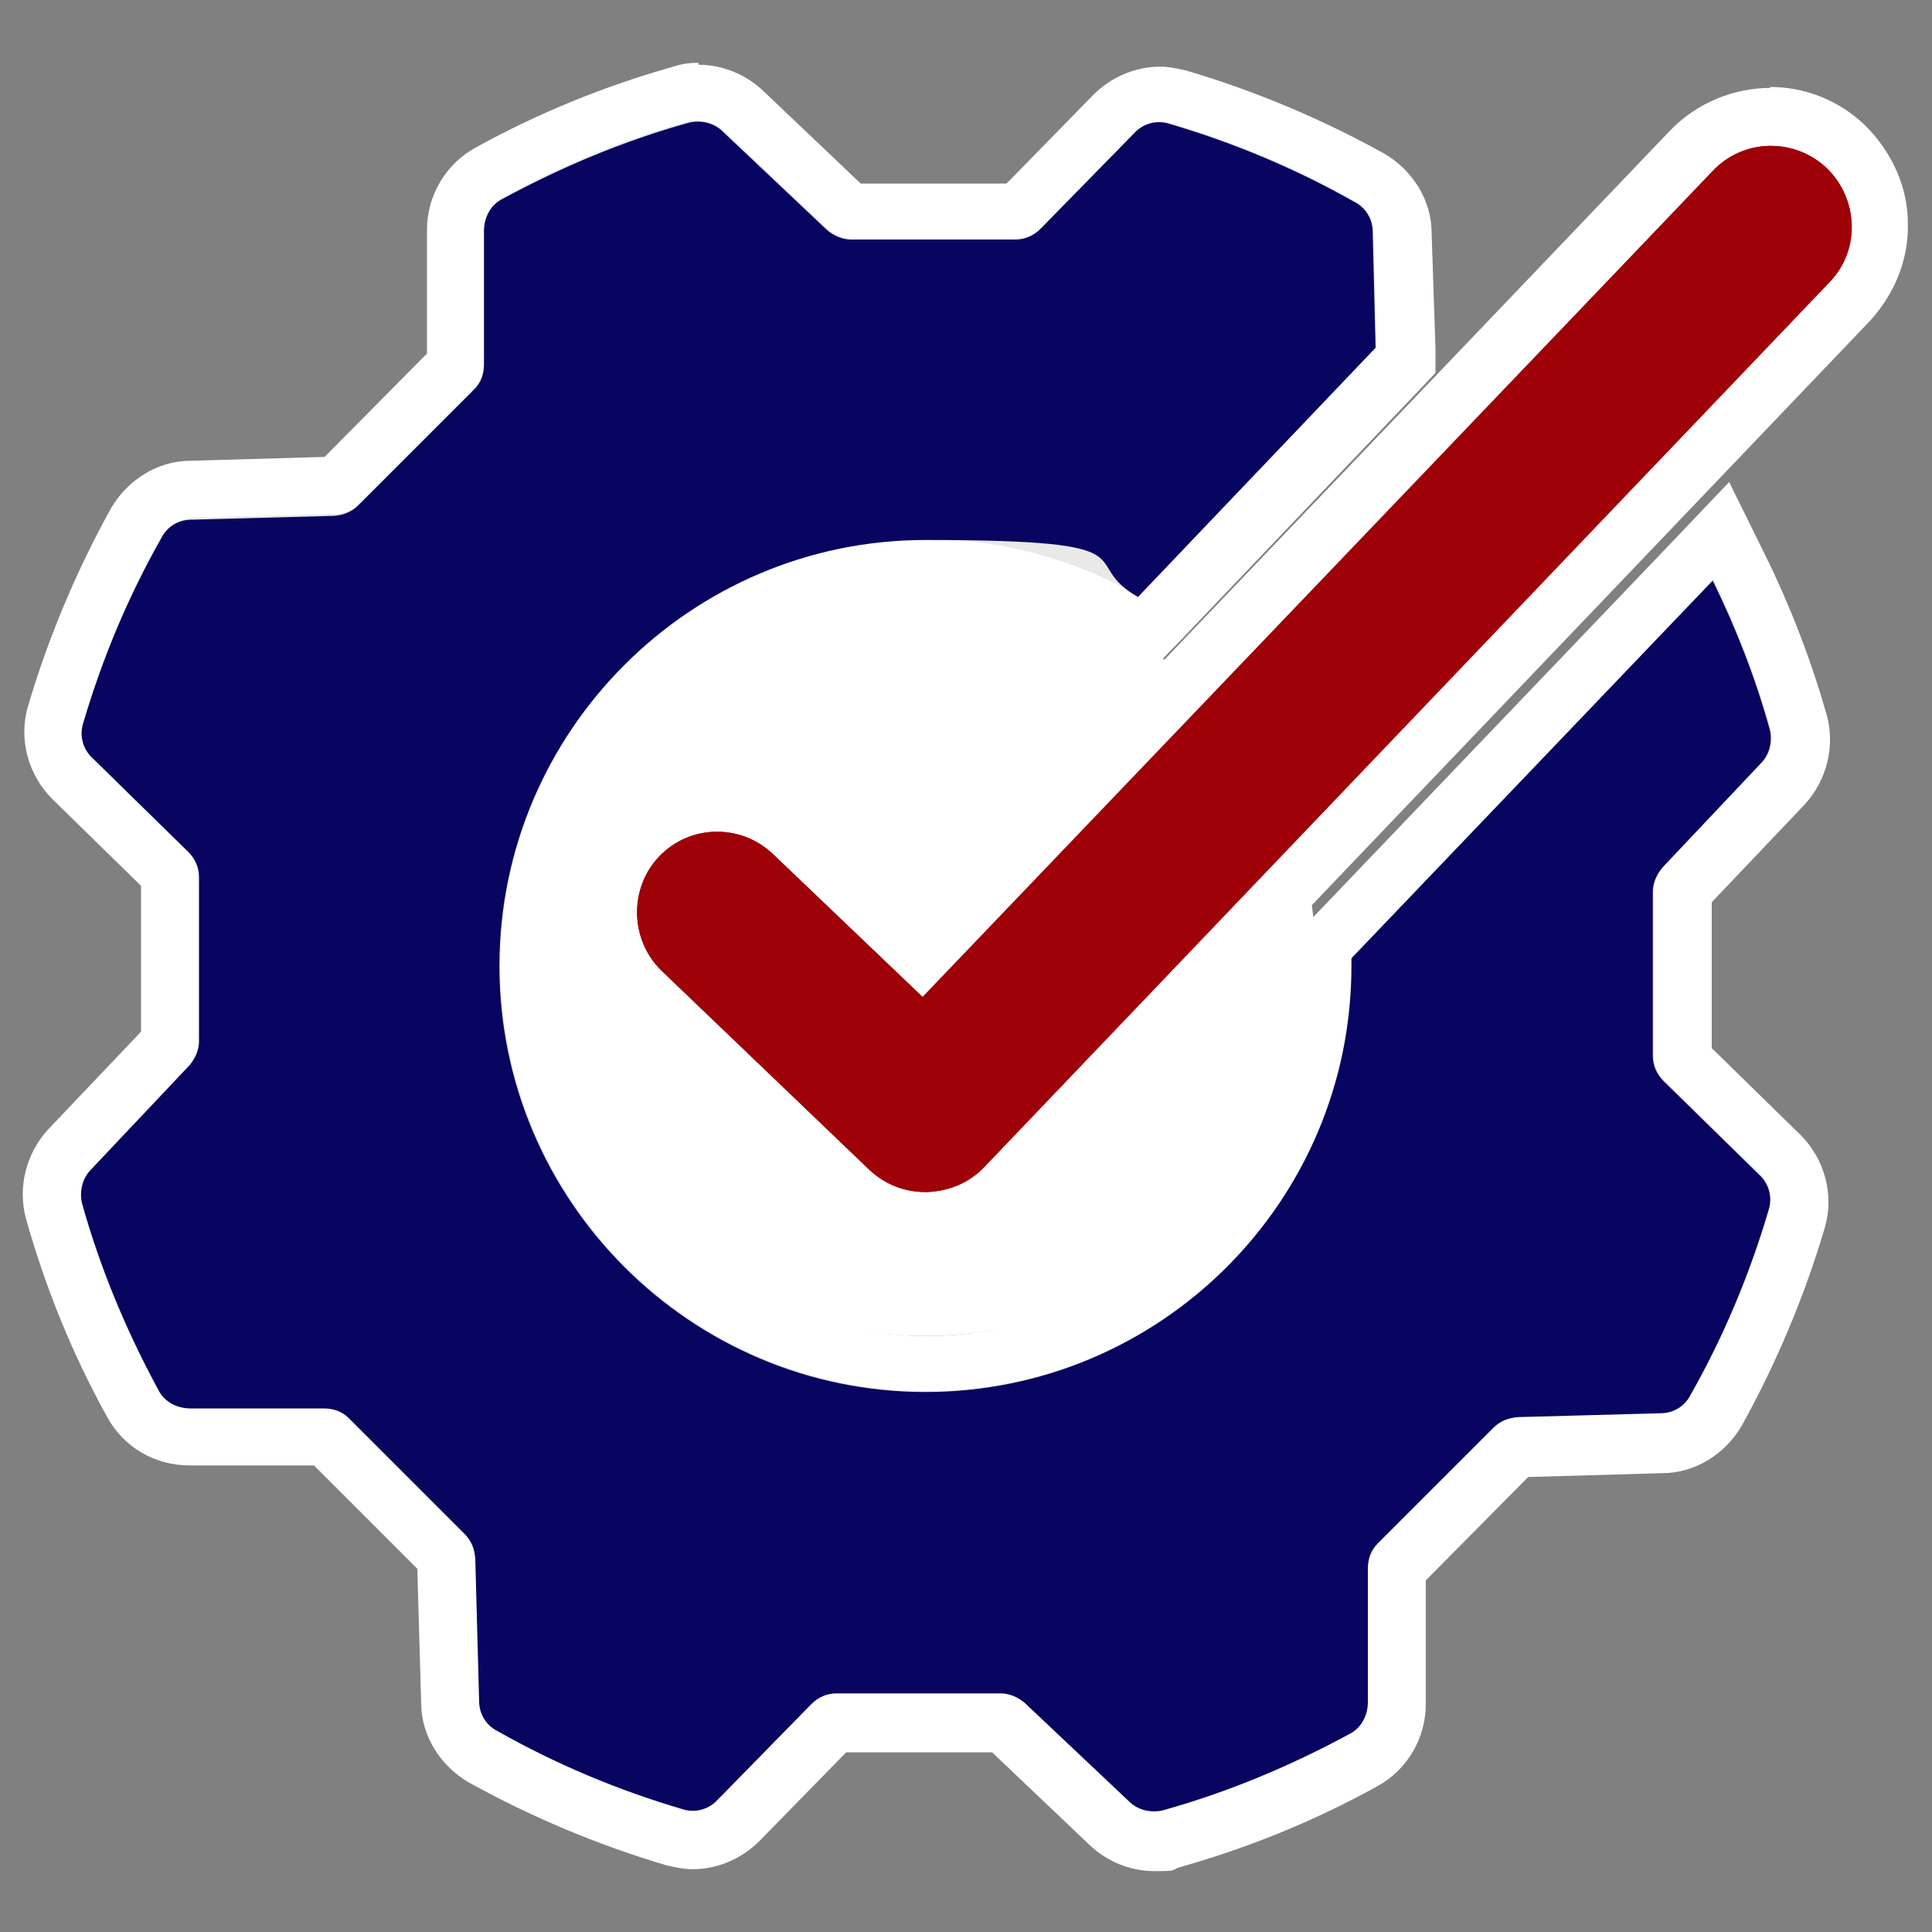 <?xml version="1.0" encoding="UTF-8"?>
<svg xmlns="http://www.w3.org/2000/svg" version="1.1" viewBox="0 0 200 200">
  <rect x="0" y="0" width="200" height="200" fill="#808080" stroke="none"/>
  <defs>
    <style>
      .cls-1 {
        fill: #070560;
      }

      .cls-2 {
        fill: #fff;
      }

      .cls-3 {
        fill: #e9e9e9;
      }

      .cls-4 {
        fill: #9e0108;
      }

      .cls-5 {
        display: none;
      }
    </style>
  </defs>
  <!-- Generator: Adobe Illustrator 28.6.0, SVG Export Plug-In . SVG Version: 1.2.0 Build 709)  -->
  <g>
    <g id="labor-warranty">
      <g>
        <ellipse class="cls-2" cx="95.8" cy="99.2" rx="40.4" ry="39.1"/>
        <g>
          <path class="cls-3" d="M119.4,190.5c-1.7,0-3.4-.7-4.6-1.8l-10.8-10.2c-.1-.1-.3-.2-.4-.2h-17c-.2,0-.3,0-.5.2l-9.7,9.9c-1.3,1.3-3,2-4.8,2s-1.2,0-1.8-.3c-6.9-2-13.6-4.8-19.8-8.3-2-1.1-3.3-3.3-3.4-5.7l-.4-14.8c0-.2,0-.3-.2-.4l-12-12c-.1-.1-.3-.2-.5-.2h-13.8c-2.5,0-4.7-1.2-5.9-3.3-3.5-6.3-6.2-13-8.2-19.9-.6-2.2,0-4.7,1.6-6.4l10.2-10.8c.1-.1.2-.3.2-.4v-17c0-.2,0-.3-.2-.5l-9.9-9.7c-1.8-1.7-2.4-4.3-1.7-6.6,2-6.9,4.8-13.6,8.3-19.8,1.1-2,3.3-3.3,5.7-3.4l14.8-.4c.2,0,.3,0,.4-.2l12-12c.1-.1.2-.3.2-.5v-13.8c0-2.5,1.2-4.7,3.3-5.9,6.3-3.5,13-6.2,19.9-8.2.6-.2,1.2-.2,1.8-.2,1.7,0,3.4.7,4.6,1.8l10.8,10.2c.1.1.3.2.4.2h17c.2,0,.3,0,.5-.2l9.7-9.9c1.3-1.3,3-2,4.8-2s1.2,0,1.8.3c6.9,2,13.6,4.8,19.8,8.3,2,1.1,3.3,3.3,3.4,5.7l.4,13.3-27.1,28.4-2-1.2c-6.3-3.6-13.3-5.5-20.5-5.5-22.7,0-41.1,18.4-41.1,41.1s18.4,41.1,41.1,41.1,41.1-18.4,41.1-41.1,0-.2,0-.2c0-.2,0-.4,0-.5v-1.2s41.2-43.1,41.2-43.1l1.9,3.8c2.6,5.2,4.6,10.5,6.1,15.9.6,2.2,0,4.7-1.6,6.4l-10.2,10.8c-.1.1-.2.3-.2.4v17c0,.2,0,.3.2.5l9.9,9.7c1.8,1.7,2.4,4.3,1.7,6.6-2,6.9-4.8,13.6-8.3,19.8-1.1,2-3.3,3.3-5.7,3.4l-14.8.4c-.2,0-.3,0-.4.2l-12,12c-.1.1-.2.3-.2.5v13.8c0,2.5-1.2,4.7-3.3,5.9-6.3,3.5-13,6.2-19.9,8.2-.6.2-1.2.2-1.8.2h0Z"/>
          <path class="cls-2" d="M72.3,12.5c.9,0,1.9.4,2.6,1l10.8,10.2c.7.6,1.6,1,2.5,1h17c1,0,1.9-.4,2.6-1.1l9.7-9.9c.7-.7,1.7-1.1,2.6-1.1.3,0,.7,0,1,.1,6.8,2,13.2,4.7,19.2,8.1,1.1.6,1.8,1.8,1.9,3.1l.3,12-24.6,25.8c-6.5-3.7-14-5.9-22-5.9-24.4,0-44.1,19.8-44.1,44.1s19.8,44.1,44.1,44.1,44.1-19.8,44.1-44.1,0-.5,0-.8l37.4-39.1c2.4,4.9,4.4,10,5.9,15.4.3,1.2,0,2.6-.9,3.5l-10.2,10.8c-.6.7-1,1.6-1,2.5v17c0,1,.4,1.9,1.1,2.6l9.9,9.7c1,.9,1.3,2.4,1,3.6-2,6.8-4.7,13.2-8.1,19.2-.6,1.1-1.8,1.8-3.1,1.9l-14.8.4c-.9,0-1.8.4-2.5,1.1l-12,12c-.7.7-1.1,1.6-1.1,2.6v13.8c0,1.3-.6,2.6-1.8,3.3-6,3.3-12.5,6-19.3,7.9-.3,0-.6.1-1,.1-.9,0-1.9-.4-2.6-1l-10.8-10.2c-.7-.6-1.6-1-2.5-1h-17c-1,0-1.9.4-2.6,1.1l-9.7,9.9c-.7.7-1.7,1.1-2.6,1.1s-.7,0-1-.1c-6.8-2-13.2-4.7-19.2-8.1-1.1-.6-1.8-1.8-1.9-3.1l-.4-14.8c0-.9-.4-1.8-1.1-2.5l-12-12c-.7-.7-1.6-1.1-2.6-1.1s0,0,0,0h-13.8c0,0,0,0,0,0-1.3,0-2.6-.7-3.2-1.9-3.3-6-6-12.5-7.9-19.3-.3-1.2,0-2.6.9-3.5l10.2-10.8c.6-.7,1-1.6,1-2.5v-17c0-1-.4-1.9-1.1-2.6l-9.9-9.7c-1-.9-1.3-2.4-1-3.6,2-6.8,4.7-13.2,8.1-19.2.6-1.1,1.8-1.8,3.1-1.9l14.8-.4c.9,0,1.8-.4,2.5-1.1l12-12c.7-.7,1.1-1.6,1.1-2.6v-13.8c0-1.3.6-2.6,1.8-3.3,6-3.3,12.5-6,19.3-7.9.3,0,.6-.1,1-.1M72.3,6.5h0c-.9,0-1.7.1-2.6.4-7.1,2-14,4.8-20.5,8.4-3.1,1.7-5,5-5,8.5v12.8c0,0-10.6,10.7-10.6,10.7l-13.9.4c-3.4,0-6.5,2-8.2,4.9-3.6,6.5-6.5,13.4-8.6,20.5-1,3.4,0,7.1,2.5,9.6l9.2,9v15.1l-9.6,10.1c-2.3,2.5-3.2,6-2.3,9.3,2,7.1,4.8,14,8.4,20.5,1.7,3.1,4.9,5,8.5,5h0s12.9,0,12.9,0l10.7,10.7.4,13.9c0,3.4,2,6.5,4.9,8.2,6.5,3.6,13.4,6.5,20.5,8.6.9.2,1.8.4,2.7.4,2.6,0,5.1-1.1,6.9-2.9l9-9.2h15.1l10.1,9.6c1.8,1.7,4.2,2.7,6.7,2.7s1.7-.1,2.6-.4c7.1-2,14-4.8,20.5-8.4,3.1-1.7,5-5,5-8.5v-12.8c0,0,10.6-10.7,10.6-10.7l13.9-.4c3.4,0,6.5-2,8.2-4.9,3.6-6.5,6.5-13.4,8.6-20.5,1-3.4,0-7.1-2.5-9.6l-9.2-9v-15.1l9.6-10.1c2.3-2.5,3.2-6,2.3-9.3-1.6-5.6-3.7-11.1-6.3-16.4l-3.8-7.7-5.9,6.2-37.4,39.1-1.7,1.8v2.5c0,.2,0,.5,0,.7h0c0,21.1-17.1,38.1-38.1,38.1s-38.1-17.1-38.1-38.1,17.1-38.1,38.1-38.1,13.2,1.8,19,5.1l4.1,2.4,3.3-3.4,24.6-25.8,1.7-1.8v-2.5c0,0-.4-12-.4-12,0-3.4-2-6.5-4.9-8.2-6.5-3.6-13.4-6.5-20.5-8.6-.9-.2-1.8-.4-2.7-.4-2.6,0-5.1,1.1-6.9,2.9l-9,9.2h-15.1l-10.1-9.6c-1.8-1.7-4.2-2.7-6.7-2.7h0Z"/>
        </g>
        <g>
          <path class="cls-4" d="M95.8,126.4c-2.9,0-5.7-1.1-7.9-3.2l-21.5-20.6c-4.5-4.3-4.7-11.5-.3-16.1,2.2-2.3,5.1-3.5,8.2-3.5s5.7,1.1,7.9,3.2l13.3,12.7L175.1,15.6c2.2-2.3,5.1-3.5,8.2-3.5s5.7,1.1,7.8,3.1c4.5,4.3,4.7,11.5.4,16.1l-87.5,91.6c-2.1,2.2-4.9,3.4-8,3.5h-.2Z"/>
          <path class="cls-2" d="M183.3,15.1c2.1,0,4.2.8,5.8,2.3,3.3,3.2,3.5,8.5.3,11.8l-87.5,91.6c-1.5,1.6-3.6,2.5-5.9,2.6,0,0-.1,0-.2,0-2.2,0-4.2-.8-5.8-2.3l-21.5-20.6c-3.3-3.2-3.4-8.5-.3-11.8,1.6-1.7,3.8-2.6,6-2.6s4.2.8,5.8,2.3l15.5,14.8L177.3,17.7c1.6-1.7,3.8-2.6,6-2.6M183.3,9.1c-3.9,0-7.7,1.6-10.4,4.4l-77.6,81.2-11.1-10.7c-2.7-2.6-6.2-4-9.9-4s-7.6,1.6-10.4,4.4c-5.5,5.7-5.3,14.8.4,20.3l21.5,20.6c2.7,2.6,6.2,4,9.9,4s.2,0,.3,0c3.8,0,7.4-1.7,10-4.4l87.5-91.6c2.6-2.8,4.1-6.4,4-10.2,0-3.8-1.7-7.4-4.4-10.1-2.7-2.6-6.2-4-9.9-4h0Z"/>
        </g>
        <path class="cls-1" d="M172.1,89.8l10.2-10.8c.9-.9,1.2-2.3.9-3.5-1.5-5.4-3.5-10.5-5.9-15.4l-37.4,39.1c0,.3,0,.5,0,.8,0,24.4-19.8,44.1-44.1,44.1s-44.1-19.8-44.1-44.1,19.8-44.1,44.1-44.1,15.5,2.2,22,5.9l24.6-25.8-.3-12c0-1.3-.7-2.5-1.9-3.1-6-3.4-12.4-6.1-19.2-8.1-1.3-.4-2.7,0-3.6,1l-9.7,9.9c-.7.7-1.6,1.1-2.6,1.1h-17c-.9,0-1.8-.4-2.5-1l-10.8-10.2c-.9-.9-2.3-1.2-3.5-.9-6.8,1.9-13.2,4.6-19.3,7.9-1.2.6-1.9,1.9-1.9,3.3v13.8c0,1-.3,1.9-1,2.6l-12,12c-.7.7-1.5,1-2.5,1.1l-14.8.4c-1.3,0-2.5.7-3.1,1.9-3.4,6-6.1,12.4-8.1,19.2-.4,1.3,0,2.7,1,3.6l9.9,9.7c.7.7,1.1,1.6,1.1,2.6v17c0,.9-.4,1.8-1,2.5l-10.2,10.8c-.9.9-1.2,2.3-.9,3.5,1.9,6.8,4.6,13.2,7.9,19.3.6,1.2,1.9,1.9,3.3,1.9h13.8c1,0,1.9.3,2.6,1l12,12c.7.7,1,1.5,1.1,2.5l.4,14.8c0,1.3.7,2.5,1.9,3.1,6,3.4,12.4,6.1,19.2,8.1,1.3.4,2.7,0,3.6-1l9.7-9.9c.7-.7,1.6-1.1,2.6-1.1h17c.9,0,1.8.4,2.5,1l10.8,10.2c.9.9,2.3,1.2,3.5.9,6.8-1.9,13.2-4.6,19.3-7.9,1.2-.6,1.9-1.9,1.9-3.3v-13.8c0-1,.3-1.9,1-2.6l12-12c.7-.7,1.5-1,2.5-1.1l14.8-.4c1.3,0,2.5-.7,3.1-1.9,3.4-6,6.1-12.4,8.1-19.2.4-1.3,0-2.7-1-3.6l-9.9-9.7c-.7-.7-1.1-1.6-1.1-2.6v-17c0-.9.4-1.8,1-2.5Z"/>
        <path class="cls-4" d="M95.6,103.3L177.3,17.7c1.6-1.7,3.8-2.6,6-2.6s4.2.8,5.8,2.3c3.3,3.2,3.5,8.5.3,11.8l-87.5,91.6c-1.5,1.6-3.6,2.5-5.9,2.6,0,0-.1,0-.2,0-2.2,0-4.2-.8-5.8-2.3l-21.5-20.6c-3.3-3.2-3.4-8.5-.3-11.8,1.6-1.7,3.8-2.6,6-2.6s4.2.8,5.8,2.3l15.5,14.8Z"/>
      </g>
    </g>
    <g id="experience" class="cls-5">
      <g>
        <g id="Path_5515">
          <path class="cls-3" d="M100,195.2c-1,0-1.9-.2-2.8-.6l-21.8-10.4c-16.4-7.9-30.3-20.2-40-35.6-9.7-15.4-14.9-33.2-15-51.4v-53.8c0-2.6,1.5-4.9,3.9-5.9L97.4,5.4c.8-.4,1.7-.5,2.6-.5s1.8.2,2.6.5l71.9,31.5,1.1.5c2.4,1,3.9,3.4,3.9,5.9v53.8c0,18.2-5.3,36-15,51.4s-23.6,27.7-40,35.6l-21.8,10.4c-.9.4-1.8.6-2.8.6Z"/>
          <path class="cls-2" d="M100,7.8c.5,0,1,0,1.4.3l73.1,32h0c1.3.5,2.1,1.8,2.1,3.2v53.8c-.1,36-20.8,68.8-53.3,84.4l-21.8,10.4c-.5.2-1,.3-1.5.3s-1-.1-1.5-.3l-21.8-10.4c-32.5-15.6-53.2-48.4-53.3-84.4v-53.8c0-1.4.8-2.6,2.1-3.2L98.6,8.1c.4-.2.9-.3,1.4-.3M100,1.8c-1.3,0-2.6.3-3.8.8L23.1,34.6c-3.4,1.5-5.7,4.9-5.7,8.7v53.8c0,18.8,5.4,37.2,15.5,53,10,15.9,24.3,28.6,41.2,36.7l21.8,10.4c1.3.6,2.7.9,4.1.9s2.8-.3,4.1-.9l21.7-10.4c17-8.1,31.2-20.9,41.3-36.7,10-15.9,15.4-34.2,15.5-53v-53.8c0-3.8-2.2-7.2-5.7-8.7l-1.5-.7L103.8,2.6c-1.2-.5-2.5-.8-3.8-.8h0Z"/>
        </g>
        <g id="Path_5515-2" data-name="Path_5515">
          <path class="cls-1" d="M174.5,40.1L101.4,8.1c-.9-.4-1.9-.4-2.8,0L25.5,40.1c-1.3.5-2.1,1.8-2.1,3.2v53.8c.2,36,20.9,68.8,53.3,84.4l21.8,10.4c1,.5,2.1.5,3,0l21.8-10.4c32.5-15.6,53.2-48.4,53.3-84.4v-53.8c0-1.4-.8-2.6-2.1-3.2h0Z"/>
        </g>
        <g>
          <path class="cls-4" d="M72.2,139.9c-6.6,0-12.1-5.4-12.1-12.1s1.3-6.3,3.5-8.5l23.4-23.4,11.4,11.4-.3,1.1c-.7,2.8-.5,5.7.5,8.5l.4,1.2-18.4,18.4c-2.2,2.2-5.4,3.5-8.5,3.5ZM73.9,124.5c-.9,0-1.6.7-1.6,1.6s.7,1.6,1.6,1.6,1.6-.7,1.6-1.6-.7-1.6-1.6-1.6ZM123.7,139.9c-1.8,0-3.5-.7-4.8-2l-16.6-16.6c-3.8-3.8-4.9-9.3-3.1-14.2l-14.6-14.6h-7.2c-1.7,0-3.4-.8-4.4-2.2l-11.8-15.4c-1.7-2.2-1.5-5.4.5-7.3l5.9-5.9c1.1-1.1,2.5-1.6,3.9-1.6s2.4.4,3.4,1.2l15.4,11.8c1.4,1,2.2,2.7,2.2,4.4v7.2l14.6,14.6c1.5-.6,3.1-.9,4.7-.9,3.6,0,7,1.4,9.5,3.9l16.6,16.6c1.3,1.3,2,3,2,4.8s-.7,3.5-2,4.8l-9.5,9.5c-1.3,1.3-3,2-4.8,2ZM121.9,101.8c-2.7-2.7-6.2-4.2-10-4.2s-2.3.1-3.5.4l-1.1.3-14-14v-.9c0-12.9,10.5-23.3,23.3-23.3s3.3.2,4.9.5c1.5.3,2.6,1.3,3,2.8.4,1.5,0,3.1-1.1,4.2l-9.5,9.5c0,0-.1.2-.1.3v8.5c0,.2.2.4.4.4h8.5c0,0,.2,0,.3-.1l9.5-9.5c.8-.8,1.9-1.3,3-1.3,1.9,0,3.5,1.3,3.9,3.2.3,1.6.5,3.3.5,4.9,0,9-5.3,17.3-13.4,21.1l-1.3.6-3.3-3.3Z"/>
          <path class="cls-2" d="M71.6,62.1c.8,0,1.5.2,2.2.7l15.4,11.8c.9.7,1.4,1.7,1.4,2.8v8l16.1,16.1c1.6-.8,3.4-1.2,5.2-1.2,2.9,0,5.9,1.1,8.1,3.3l16.6,16.6c1.9,1.9,1.9,4.9,0,6.7l-9.5,9.5c-.9.9-2.1,1.4-3.4,1.4s-2.4-.5-3.4-1.4l-16.6-16.6c-3.6-3.6-4.3-9-2.1-13.3l-16.1-16.1h-8c-1.1,0-2.1-.5-2.8-1.4l-11.8-15.4c-1.1-1.4-.9-3.4.3-4.7l5.9-5.9c.7-.7,1.6-1,2.5-1M116.6,62.1c1.6,0,3.1.2,4.5.5,1.7.4,2.1,2.4.9,3.6l-9.5,9.5c-.4.4-.7,1.1-.7,1.7v8.5c0,1.3,1.1,2.4,2.4,2.4h8.5c.6,0,1.2-.3,1.7-.7l9.5-9.5c.5-.5,1.1-.7,1.6-.7.9,0,1.7.6,2,1.6.3,1.5.5,3,.5,4.5,0,8.5-5,15.9-12.3,19.3l-2.3-2.3c-3.2-3.2-7.3-4.7-11.4-4.7-1.3,0-2.7.2-4,.5l-12.6-12.6h0c0-11.9,9.6-21.4,21.3-21.4M87,98.7l9.1,9.1c-.8,3.2-.6,6.5.5,9.6l-17.4,17.4c-1.9,1.9-4.4,2.9-7.1,2.9-5.6,0-10.1-4.5-10.1-10.1s1.1-5.2,2.9-7.1l22-22M73.9,129.6c2,0,3.6-1.6,3.6-3.6s-1.6-3.6-3.6-3.6-3.6,1.6-3.6,3.6,1.6,3.6,3.6,3.6M71.6,58.1h0c-2,0-3.9.8-5.3,2.2l-5.9,5.9c-2.7,2.7-2.9,6.9-.7,9.9l11.9,15.4c1.4,1.8,3.6,3,6,3h6.4l.9.9-.5.5-22,22c-2.6,2.6-4.1,6.2-4.1,9.9,0,7.7,6.3,14.1,14.1,14.1s7.3-1.5,9.9-4.1l17.1-17.1c.5.7,1.1,1.4,1.7,2.1l16.6,16.6c1.7,1.7,3.8,2.6,6.2,2.6s4.5-.9,6.2-2.6l9.5-9.5c1.7-1.7,2.6-3.8,2.6-6.2s-.9-4.5-2.6-6.2l-11.4-11.4c8.5-4.3,14-13.1,14-22.7s-.2-3.6-.6-5.4c-.6-2.8-3-4.7-5.9-4.7-1.7,0-3.2.7-4.4,1.9l-9,9h-6.2v-6.2l9-9c1.6-1.6,2.2-4,1.6-6.2-.6-2.1-2.3-3.7-4.5-4.1-1.8-.4-3.6-.6-5.4-.6-10.4,0-19.4,6.3-23.3,15.3-.5-.7-1.1-1.4-1.8-1.9l-15.4-11.8c-1.3-1-2.9-1.6-4.6-1.6h0Z"/>
        </g>
      </g>
    </g>
    <g id="integrity" class="cls-5">
      <g>
        <g>
          <path class="cls-4" d="M113.3,189.5c-3,0-5.8-1.1-7.9-3.2l-7-6.8,9.7-9.5c1.1-1.1,2-2.3,2.6-3.8l1.7-4,8.6,8.4c2.1,2.1,3.3,4.9,3.3,7.8s-1.2,5.7-3.3,7.8c-2.1,2.1-4.9,3.2-7.9,3.2ZM88,184.4c-3.2,0-6.2-1.2-8.4-3.4-4.5-4.4-4.7-11.5-.5-16.1l.2-.2.2-.2c.5-.4.9-.7,1.3-1.1l10.3-10c.3-.3.5-.6.8-.8l.2-.3.3-.2c2.1-1.5,4.5-2.3,7.1-2.3s6.2,1.2,8.4,3.4c2.3,2.2,3.5,5.2,3.5,8.3s-1.3,6.1-3.5,8.3l-11.4,11.2c-2.3,2.2-5.2,3.4-8.4,3.4ZM130.2,174.4c-2.7,0-5.2-1-7.1-2.9l-10.4-10.2-.8-.7-.2-1c-.4-2.6-1.6-4.9-3.5-6.7-2.4-2.3-5.5-3.6-8.9-3.6s-.9,0-1.4,0l-3.8.4.5-3.8c.6-4.1-.8-8-3.7-10.9-2.5-2.5-5.9-3.8-9.4-3.8s-1.7,0-2.6.2l-3.9.7.4-4c0-.4,0-.8,0-1.2,0-3.4-1.4-6.7-3.9-9.1-2.5-2.4-5.9-3.8-9.4-3.8s-.7,0-1,0l-3.9.3.7-3.8c.8-4.2-.6-8.5-3.6-11.4-2.5-2.5-5.9-3.8-9.4-3.8s-6.9,1.3-9.4,3.8l-5.7,5.5-13.6-13.2c-6.7-6.5-10.3-15.2-10.3-24.4s3.7-17.9,10.3-24.4l18.8-18.4c6.6-6.5,15.5-10.1,24.9-10.1s18.2,3.6,24.9,10.1l8.5,8.3-28.1,27.4c-2.2,2.1-4.1,4.5-5.8,7-4.1,6-5.1,11.9-2.8,16,1.7,3,5,4.8,9.1,4.8,6.1,0,17.2-3.6,35-20.8l2-1.9,56.4,50.5,9.8,9c2.1,2.1,3.3,4.9,3.3,7.8,0,3-1.2,5.7-3.3,7.8-2.1,2.1-4.9,3.2-7.9,3.2s-5.8-1.1-7.9-3.2h-.1c0-.1-.2-.3-.2-.3,0,0-.1-.1-.2-.2l-20.1-19.6c0,0-.2,0-.2,0s-.1,0-.2,0h0c0,0,0,.1,0,.1,0,0,0,0,0,.1l20.5,20c4.1,4.4,3.9,11.1-.3,15.2-2.1,2.1-4.9,3.2-7.9,3.2s-5.8-1.1-7.9-3.2l-21-20.6c0,0-.2,0-.2,0s0,0-.2,0c0,0-.1.2-.1.2h-.2c0,.1,0,.2,0,.2,0,0,0,0,0,.1l22.4,21.9c1.9,1.9,3,4.4,3,7,0,2.7-1.1,5.3-3.1,7.3-1.9,1.9-4.4,2.9-7.1,2.9ZM71.3,166.8c-3.4,0-6.6-1.3-9-3.6-4.7-4.6-5-12.1-.6-17.1h0c0,0,9.9-9.8,9.9-9.8.3-.3.5-.5.8-.8h0c0-.1,0-.2,0-.2,2.4-2.3,5.6-3.6,8.9-3.6s6.6,1.3,9,3.6c4.5,4.4,5,11.4,1.2,16.4l-.2.3-.3.2c-.3.2-.5.4-.8.7l-11.4,11.2c0,0-.1.1-.2.2l-.2.2-.3.2c-2.1,1.4-4.6,2.1-7.1,2.1ZM52,149.7c-3.4,0-6.6-1.3-9-3.6-4.6-4.5-5-11.6-1-16.6l.3-.3.4-.2c.6-.5,1.2-.9,1.6-1.3l10.3-10c.1-.1.2-.2.3-.3l.5-.5.4-.2c2-1.2,4.3-1.8,6.6-1.8,3.4,0,6.6,1.3,9,3.6,4.7,4.6,5,12.1.6,17.1h0c0,0-9.9,9.8-9.9,9.8-.3.3-.5.5-.8.8h0c0,.1,0,.2,0,.2-2.4,2.3-5.6,3.6-8.9,3.6ZM34.8,131c-3.4,0-6.6-1.3-9-3.6-2.4-2.4-3.8-5.5-3.8-8.9,0-3.4,1.3-6.5,3.8-8.9l10.3-10c2.4-2.4,5.6-3.6,9-3.6s6.6,1.3,9,3.6c4.6,4.5,5,11.6,1,16.6l-.3.3-.4.2c-.6.5-1.2.9-1.6,1.3l-10.3,10c-.1.1-.2.2-.3.3l-.5.5-.4.2c-2,1.2-4.3,1.8-6.6,1.8ZM159.2,114.9l-3.8-3.5h-.2c0-.1-.2-.3-.2-.3l-44.3-39.6h4.1c-3.4-.5-6.4-1.9-8.8-4.2l-2.9-2.6c-14.9,14.9-28,23-37,23s-7.1-1.7-8.7-4.6c-2.2-4.1-1.1-9.8,2.8-15.6,1.7-2.5,3.6-4.8,5.8-6.9l37.9-37.1c8.5-8.3,19.8-12.9,31.9-12.9s23.4,4.6,31.9,12.9l13.4,13.1c8.5,8.3,13.2,19.4,13.2,31.2s-4.7,22.9-13.2,31.2l-18.9,18.4-2.8-2.5ZM149.8,58.4c0,0-.1,0-.2,0-.2.1-13.4,10.5-26.5,12.9,13.2-1.8,26.2-12.1,26.8-12.6,0,0,0,0,0-.1,0,0,0,0,0,0,0,0-.2,0-.2,0Z"/>
          <path class="cls-2" d="M135.5,13.5c10.8,0,21.6,4,29.8,12l13.4,13.1c16.4,16,16.4,42.2,0,58.2l-16.9,16.5-.7-.6-3.7-3.4c-.2-.2-.4-.3-.5-.4l-38.3-34.2c.3,0,.6,0,.9,0,15.3,0,31.5-12.8,32.4-13.5,1.4-1.1,1.6-3.1.5-4.5-.6-.8-1.6-1.2-2.5-1.2-.7,0-1.5.2-2.1.7-.2.2-16.3,12.7-29.5,12.7s-7.5-1.1-10.4-3.8l-5.1-4.6c-17.3,17.8-29.8,24.2-36.9,24.2s-9-7.4-3.4-15.6c1.5-2.3,3.3-4.4,5.4-6.4l37.9-37.1c8.2-8,19-12,29.8-12M60,17.4c8.2,0,16.5,3.1,22.8,9.2l6.3,6.2-25.9,25.3c-2.3,2.3-4.4,4.8-6.2,7.4-4.7,7-5.8,14-2.9,19.2,2.2,4,6.5,6.3,11.8,6.3,9.6,0,22.4-7.5,37.1-21.7l54.4,48.6,9.7,8.9c3.2,3.1,3.2,8.2,0,11.3-1.6,1.6-3.7,2.3-5.8,2.3s-4.2-.8-5.8-2.3c-.2-.2-.3-.3-.5-.5l-20.1-19.6c-.6-.6-1.5-.9-2.3-.9s-1.7.3-2.3.9c0,0,0,0,0,0,0,0,0,0,0,0-1.3,1.2-1.3,3.3,0,4.5l20.4,19.9c2.9,3.1,2.9,8-.2,11-1.6,1.6-3.7,2.3-5.8,2.3s-4.2-.8-5.8-2.3l-21-20.6c-.6-.6-1.5-.9-2.3-.9s-1.7.3-2.3.9c0,0,0,0,0,0,0,0,0,0-.1.1-1.3,1.2-1.3,3.3,0,4.5l22.4,21.9c2.8,2.7,2.8,7.1-.2,10-1.4,1.4-3.2,2-5,2s-3.6-.7-5-2l-10.5-10.3s0,0,0,0c-.5-3.1-1.9-6-4.3-8.3-2.9-2.9-6.8-4.4-10.9-4.4s-1.1,0-1.7,0c.7-4.8-.8-9.8-4.6-13.5-3.1-3-7.2-4.7-11.5-4.7s-2.1.1-3.1.3c0-.5,0-1,0-1.4,0-4.3-1.7-8.3-4.8-11.3-3.1-3-7.2-4.7-11.5-4.7s-.8,0-1.2,0c.9-5-.6-10.3-4.5-14.1-3.1-3-7.2-4.7-11.5-4.7s-8.5,1.7-11.5,4.7l-3.6,3.5-11.5-11.2c-12.6-12.3-12.6-32.2,0-44.5l18.8-18.4c6.3-6.1,14.5-9.2,22.8-9.2M45,98.9c2.5,0,5,.9,6.9,2.8,3.5,3.4,3.7,8.9.8,12.6-.7.5-1.4,1-2,1.6l-10.3,10c-.2.2-.4.4-.6.7-1.6.9-3.3,1.4-5.1,1.4-2.5,0-5-.9-6.9-2.8-3.8-3.7-3.8-9.8,0-13.5l10.3-10c1.9-1.9,4.4-2.8,6.9-2.8M62.3,117.6c2.5,0,5,.9,6.9,2.8,3.6,3.5,3.8,9.2.5,13l-9.9,9.6c-.3.3-.6.7-.9,1-1.9,1.8-4.4,2.7-6.9,2.7s-5-.9-6.9-2.8c-3.5-3.4-3.7-8.9-.8-12.6.7-.5,1.4-1,2-1.6l10.3-10c.2-.2.4-.4.6-.7,1.6-.9,3.3-1.4,5.1-1.4M81.6,134.7c2.5,0,5,.9,6.9,2.8,3.5,3.4,3.7,8.7.9,12.5-.3.3-.6.5-.9.8l-11.4,11.2c0,0-.1.2-.2.2-1.6,1.1-3.6,1.6-5.5,1.6s-5-.9-6.9-2.8c-3.6-3.5-3.8-9.2-.5-13l9.9-9.6c.3-.3.6-.7.9-1,1.9-1.8,4.4-2.7,6.9-2.7M99.4,152.7c2.3,0,4.6.9,6.3,2.6h0c3.5,3.4,3.5,9,0,12.4l-11.4,11.2c-1.7,1.7-4,2.6-6.3,2.6s-4.6-.9-6.3-2.6c-3.4-3.3-3.4-8.5-.4-12,.5-.4,1.1-.8,1.6-1.3l10.3-10c.3-.3.6-.7,1-1,1.6-1.1,3.4-1.8,5.3-1.8M113.6,167.5l5.5,5.4c3.2,3.1,3.2,8.2,0,11.3-1.6,1.6-3.7,2.3-5.8,2.3s-4.2-.8-5.8-2.3l-4.8-4.7,7.6-7.4c1.4-1.4,2.5-3,3.3-4.7M135.5,7.5c-12.8,0-24.9,4.9-33.9,13.7l-7.9,7.7-.4-.4-6.3-6.2c-7.2-7-16.8-10.9-27-10.9s-19.8,3.9-27,10.9l-18.8,18.4c-7.2,7.1-11.2,16.5-11.2,26.6,0,10,4,19.5,11.2,26.6l11.5,11.2.2.2-2.3,2.2c-3,2.9-4.7,6.9-4.7,11.1,0,4.2,1.7,8.1,4.7,11.1,3,2.9,6.9,4.5,11.1,4.5s1.2,0,1.8-.1c-1.1,5.1.3,10.5,4.3,14.3,3,2.9,6.9,4.5,11.1,4.5s2.5-.1,3.7-.4c-.6,4.6.9,9.5,4.5,13,3,2.9,6.9,4.5,11.1,4.5s1.4,0,2-.1c-1,4.7.4,9.8,4.1,13.4,2.8,2.8,6.6,4.3,10.5,4.3s7.4-1.4,10.2-3.9l.4.4,4.8,4.7c2.7,2.6,6.2,4,10,4s7.3-1.4,10-4c2.7-2.7,4.2-6.2,4.2-10,0-.5,0-1,0-1.4.9.2,1.8.3,2.8.3,3.5,0,6.8-1.3,9.2-3.7,2.6-2.6,4-5.9,4-9.4,0-.9,0-1.7-.3-2.6.5,0,1,0,1.5,0,3.8,0,7.3-1.4,10-4,3.2-3.1,4.6-7.4,4.1-11.5.8.1,1.7.2,2.5.2,3.8,0,7.3-1.4,10-4,2.7-2.7,4.2-6.2,4.2-10,0-3.8-1.5-7.3-4.2-10h0c0,0,0-.1,0-.1l-5.2-4.7h0c0,0,16.9-16.5,16.9-16.5,9.1-8.9,14.1-20.7,14.1-33.4,0-12.6-5-24.5-14.1-33.4l-13.4-13.1c-9-8.8-21.1-13.7-33.9-13.7h0Z"/>
        </g>
        <g>
          <path class="cls-4" d="M34.8,128c-2.5,0-5-.9-6.9-2.8-3.8-3.7-3.8-9.8,0-13.5l10.3-10c1.9-1.9,4.4-2.8,6.9-2.8s5,.9,6.9,2.8c3.5,3.4,3.7,8.9.8,12.6-.7.5-1.4,1-2,1.6l-10.3,10c-.2.2-.4.4-.6.7-1.6.9-3.3,1.4-5.1,1.4Z"/>
          <path class="cls-4" d="M52,146.7c-2.5,0-5-.9-6.9-2.8-3.5-3.4-3.7-8.9-.8-12.6.7-.5,1.4-1,2-1.6l10.3-10c.2-.2.4-.4.6-.7,1.6-.9,3.3-1.4,5.1-1.4,2.5,0,5,.9,6.9,2.8,3.6,3.5,3.8,9.2.5,13l-9.9,9.6c-.3.3-.6.7-.9,1-1.9,1.8-4.4,2.7-6.9,2.7Z"/>
          <path class="cls-4" d="M71.3,163.8c-2.5,0-5-.9-6.9-2.8-3.6-3.5-3.8-9.2-.5-13l9.9-9.6c.3-.3.6-.7.9-1,1.9-1.8,4.4-2.7,6.9-2.7s5,.9,6.9,2.8c3.5,3.4,3.7,8.7.9,12.5-.3.3-.6.5-.9.8l-11.4,11.2c0,0-.1.2-.2.2-1.6,1.1-3.6,1.6-5.5,1.6Z"/>
          <path class="cls-4" d="M88,181.4c-2.3,0-4.6-.9-6.3-2.6-3.4-3.3-3.4-8.5-.4-12,.5-.4,1.1-.8,1.6-1.3l10.3-10c.3-.3.6-.7,1-1,1.6-1.1,3.4-1.8,5.3-1.8s4.6.9,6.3,2.6h0c3.5,3.4,3.5,9,0,12.4l-11.4,11.2c-1.7,1.7-4,2.6-6.3,2.6Z"/>
          <path class="cls-1" d="M119.1,184.2c-3.2,3.1-8.4,3.1-11.6,0l-4.8-4.7,7.6-7.4c1.4-1.4,2.5-3,3.3-4.7l5.5,5.4c3.2,3.1,3.2,8.2,0,11.3Z"/>
          <path class="cls-1" d="M167.1,138.1c-3.2,3.1-8.4,3.1-11.6,0-.2-.2-.3-.3-.5-.5l-20.1-19.6c-1.3-1.2-3.3-1.2-4.6,0,0,0,0,0,0,0,0,0,0,0,0,0-1.3,1.2-1.3,3.3,0,4.5l20.4,19.9c2.9,3.1,2.9,8-.2,11-3.2,3.1-8.4,3.1-11.6,0l-21-20.6c-1.3-1.2-3.3-1.2-4.6,0,0,0,0,0,0,0,0,0,0,0-.1.1-1.3,1.2-1.3,3.3,0,4.5l22.4,21.9c2.8,2.7,2.8,7.1-.2,10-2.8,2.7-7.3,2.7-10.1,0l-10.5-10.3s0,0,0,0c-.5-3.1-1.9-6-4.3-8.3-2.9-2.9-6.8-4.4-10.9-4.4s-1.1,0-1.7,0c.7-4.8-.8-9.8-4.6-13.5-3.1-3-7.2-4.7-11.5-4.7s-2.1.1-3.1.3c0-.5,0-1,0-1.4,0-4.3-1.7-8.3-4.8-11.3-3.1-3-7.2-4.7-11.5-4.7s-.8,0-1.2,0c.9-5-.6-10.3-4.5-14.1-3.1-3-7.2-4.7-11.5-4.7s-8.5,1.7-11.5,4.7l-3.6,3.5-11.5-11.1c-12.6-12.3-12.6-32.2,0-44.5l18.8-18.4c12.6-12.3,33-12.3,45.5,0l6.3,6.2-25.9,25.3c-2.3,2.3-4.4,4.8-6.2,7.4-4.7,7-5.8,14-2.9,19.2,2.2,4,6.5,6.3,11.8,6.3,9.6,0,22.4-7.5,37.1-21.7l54.4,48.6,9.7,8.9c3.2,3.1,3.2,8.2,0,11.3Z"/>
          <path class="cls-4" d="M161.8,113.2l-.7-.6-3.7-3.4c-.2-.2-.4-.3-.5-.4l-38.3-34.2c.3,0,.6,0,.9,0,15.3,0,31.5-12.8,32.4-13.5,1.4-1.1,1.6-3.1.5-4.5-1.1-1.4-3.2-1.6-4.6-.4-.3.2-27,21-39.9,8.9l-5.1-4.6c-17.3,17.8-29.8,24.2-36.9,24.2s-9-7.4-3.4-15.6c1.5-2.3,3.3-4.4,5.4-6.4l37.9-37.1c8.2-8,19-12,29.8-12s21.6,4,29.8,12l13.4,13.1c16.4,16,16.4,42.2,0,58.2l-16.9,16.5Z"/>
        </g>
      </g>
    </g>
  </g>
</svg>